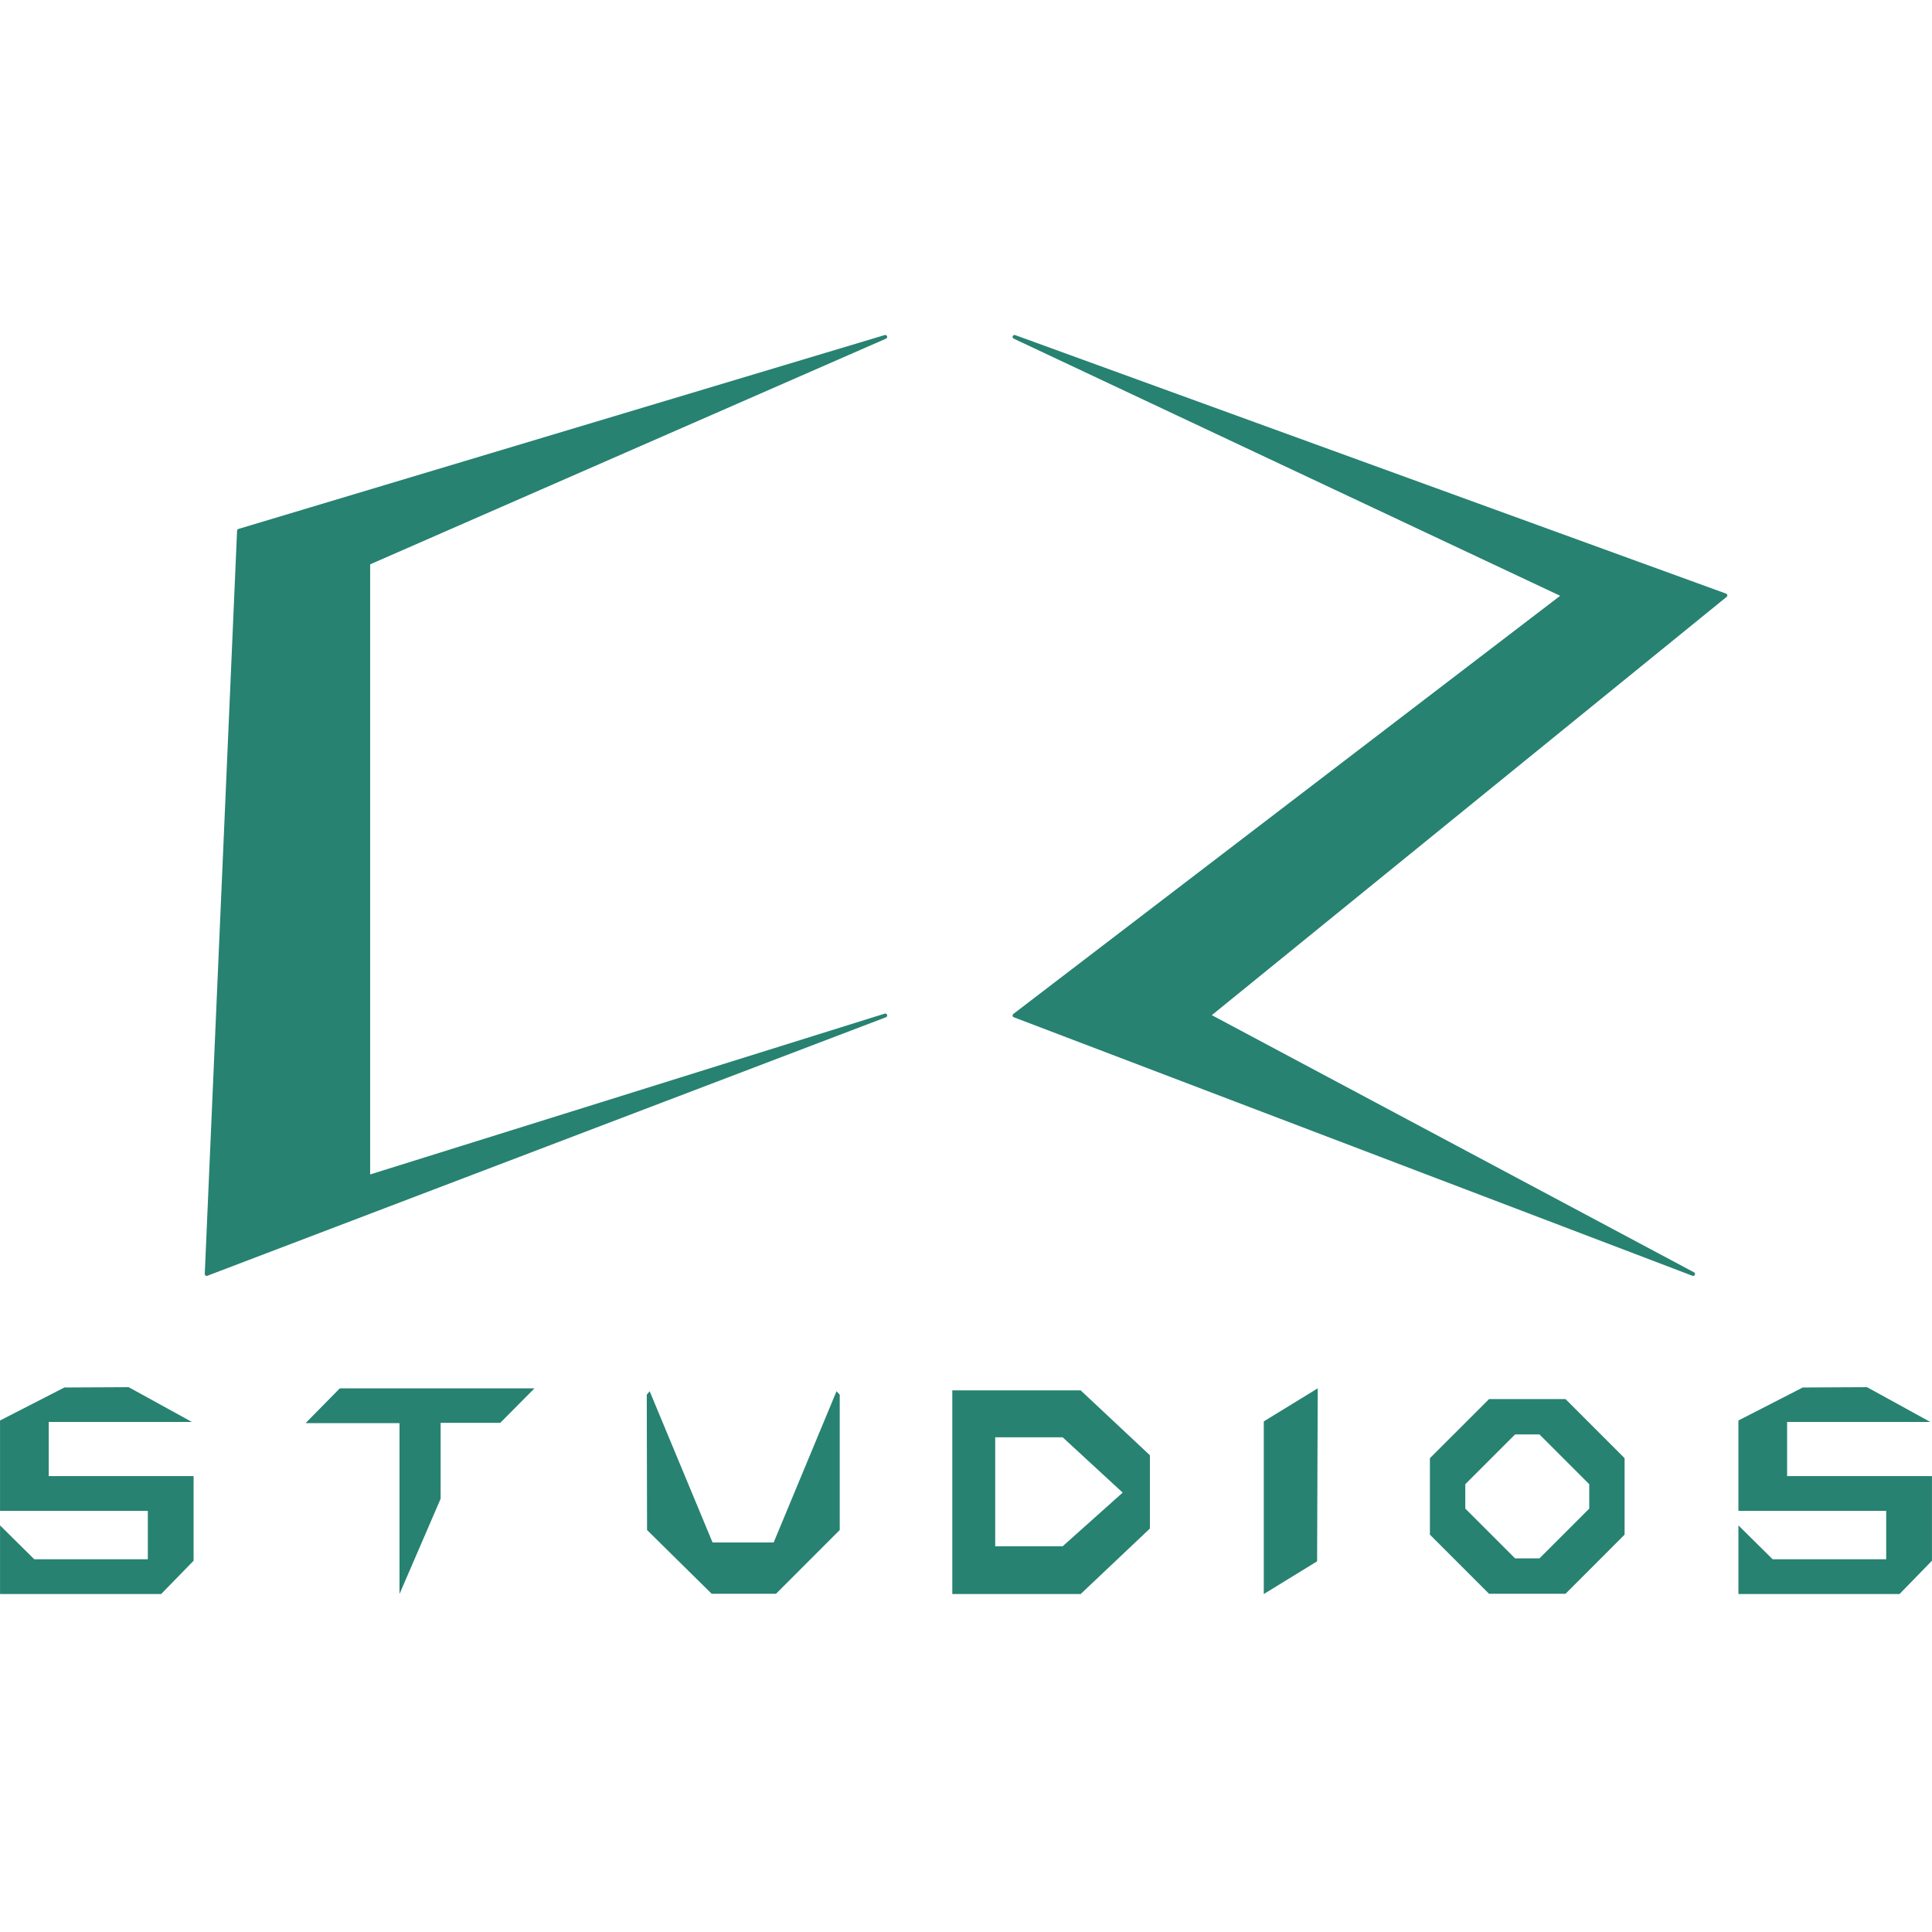 <?xml version="1.0" encoding="UTF-8" standalone="no"?>
<!-- Created with Inkscape (http://www.inkscape.org/) -->

<svg
   width="512"
   height="512"
   viewBox="0 0 135.467 135.467"
   version="1.1"
   id="svg5"
   inkscape:version="1.1 (c68e22c387, 2021-05-23)"
   sodipodi:docname="CZ.svg"
   xmlns:inkscape="http://www.inkscape.org/namespaces/inkscape"
   xmlns:sodipodi="http://sodipodi.sourceforge.net/DTD/sodipodi-0.dtd"
   xmlns="http://www.w3.org/2000/svg"
   xmlns:svg="http://www.w3.org/2000/svg">
  <sodipodi:namedview
     id="namedview7"
     pagecolor="#505050"
     bordercolor="#eeeeee"
     borderopacity="1"
     inkscape:pageshadow="0"
     inkscape:pageopacity="0"
     inkscape:pagecheckerboard="0"
     inkscape:document-units="mm"
     showgrid="false"
     inkscape:zoom="1.4142136"
     inkscape:cx="177.4838"
     inkscape:cy="241.47696"
     inkscape:window-width="1857"
     inkscape:window-height="1057"
     inkscape:window-x="1912"
     inkscape:window-y="-8"
     inkscape:window-maximized="1"
     inkscape:current-layer="layer1"
     units="px"
     width="512px"
     showguides="true" />
  <defs
     id="defs2" />
  <g
     inkscape:label="Layer 1"
     inkscape:groupmode="layer"
     id="layer1"
     style="display:inline">
    <path
       id="CZ"
       fill="none"
       stroke="#000000"
       stroke-width="1"
       d="m 62.072,23.622 c 0,0 -45.315,13.594 -45.315,13.594 0,0 -2.266,52.112 -2.266,52.112 0,0 47.581,-18.126 47.581,-18.126 0,0 -36.252,11.329 -36.252,11.329 0,0 0,-43.049 0,-43.049 0,0 36.252,-15.86 36.252,-15.86 z m 9.063,0 c 0,0 49.846,18.126 49.846,18.126 0,0 -36.252,29.455 -36.252,29.455 0,0 33.986,18.126 33.986,18.126 0,0 -47.581,-18.126 -47.581,-18.126 0,0 38.518,-29.455 38.518,-29.455 0,0 -38.518,-18.126 -38.518,-18.126 z"
       style="opacity:1;fill:#278271;fill-opacity:1;stroke:#278271;stroke-width:0.268;stroke-linecap:round;stroke-linejoin:round;stroke-miterlimit:4;stroke-dasharray:none;stroke-dashoffset:0;stroke-opacity:1;paint-order:normal" />
  </g>
  <g
     inkscape:groupmode="layer"
     id="layer2"
     inkscape:label="Layer 2"
     style="display:inline">
    <path
       id="Studios"
       fill="none"
       stroke="#000000"
       stroke-width="0.208"
       d="m 9.022,97.266 c 0,0 4.431,2.436 4.431,2.436 0,0 -10.036,0 -10.036,0 0,0 0,3.8 0,3.8 0,0 10.157,0 10.157,0 0,0 0,5.932 0,5.932 0,0 -2.276,2.336 -2.276,2.336 0,0 -11.295,0 -11.295,0 0,0 0,-4.813 0,-4.813 0,0 2.4,2.375 2.4,2.375 0,0 7.962,0 7.962,0 0,0 0,-3.393 0,-3.393 0,0 -10.363,0 -10.363,0 0,0 0,-6.338 0,-6.338 0,0 4.512,-2.313 4.512,-2.313 0,0 4.507,-0.022 4.507,-0.022 z m 21.874,7.823 c 0,0 -2.885,6.681 -2.885,6.681 0,0 0,-11.985 0,-11.985 0,0 -6.583,0 -6.583,0 0,0 2.4,-2.438 2.4,-2.438 0,0 13.649,0 13.649,0 0,0 -2.398,2.417 -2.398,2.417 0,0 -4.183,0 -4.183,0 0,0 0,5.325 0,5.325 z m 14.452,-7.295 c 0,0 0.206,-0.243 0.206,-0.243 0,0 4.408,10.602 4.408,10.602 0,0 4.287,0 4.287,0 0,0 4.406,-10.602 4.406,-10.602 0,0 0.225,0.243 0.225,0.243 0,0 0,9.487 0,9.487 0,0 -4.468,4.47 -4.468,4.47 0,0 -4.512,0 -4.512,0 0,0 -4.53,-4.47 -4.53,-4.47 0,0 -0.02,-9.487 -0.02,-9.487 z m 21.425,-0.306 c 0,0 9,0 9,0 0,0 4.855,4.551 4.855,4.551 0,0 0,5.138 0,5.138 0,0 -4.855,4.593 -4.855,4.593 0,0 -9,0 -9,0 0,0 0,-14.282 0,-14.282 z m 3.008,3.293 c 0,0 0,7.638 0,7.638 0,0 4.732,0 4.732,0 0,0 4.206,-3.761 4.206,-3.761 0,0 -4.206,-3.877 -4.206,-3.877 0,0 -4.732,0 -4.732,0 z m 22.571,8.695 c 0,0 -3.738,2.294 -3.738,2.294 0,0 0,-12.106 0,-12.106 0,0 3.782,-2.317 3.782,-2.317 0,0 -0.044,12.129 -0.044,12.129 z m 7.91,-7.232 c 0,0 4.146,-4.143 4.146,-4.143 0,0 5.362,0 5.362,0 0,0 4.143,4.143 4.143,4.143 0,0 0,5.362 0,5.362 0,0 -4.143,4.146 -4.143,4.146 0,0 -5.362,0 -5.362,0 0,0 -4.146,-4.146 -4.146,-4.146 0,0 0,-5.362 0,-5.362 z m 2.481,3.534 c 0,0 3.492,3.492 3.492,3.492 0,0 1.708,0 1.708,0 0,0 3.492,-3.492 3.492,-3.492 0,0 0,-1.708 0,-1.708 0,0 -3.492,-3.492 -3.492,-3.492 0,0 -1.708,0 -1.708,0 0,0 -3.492,3.492 -3.492,3.492 0,0 0,1.708 0,1.708 z m 28.17,-8.512 c 0,0 4.431,2.436 4.431,2.436 0,0 -10.036,0 -10.036,0 0,0 0,3.8 0,3.8 0,0 10.157,0 10.157,0 0,0 0,5.932 0,5.932 0,0 -2.276,2.336 -2.276,2.336 0,0 -11.295,0 -11.295,0 0,0 0,-4.813 0,-4.813 0,0 2.4,2.375 2.4,2.375 0,0 7.962,0 7.962,0 0,0 0,-3.393 0,-3.393 0,0 -10.363,0 -10.363,0 0,0 0,-6.338 0,-6.338 0,0 4.512,-2.313 4.512,-2.313 0,0 4.508,-0.022 4.508,-0.022 z"
       style="display:inline;fill:#278271;fill-opacity:1;stroke:none" />
  </g>
</svg>
